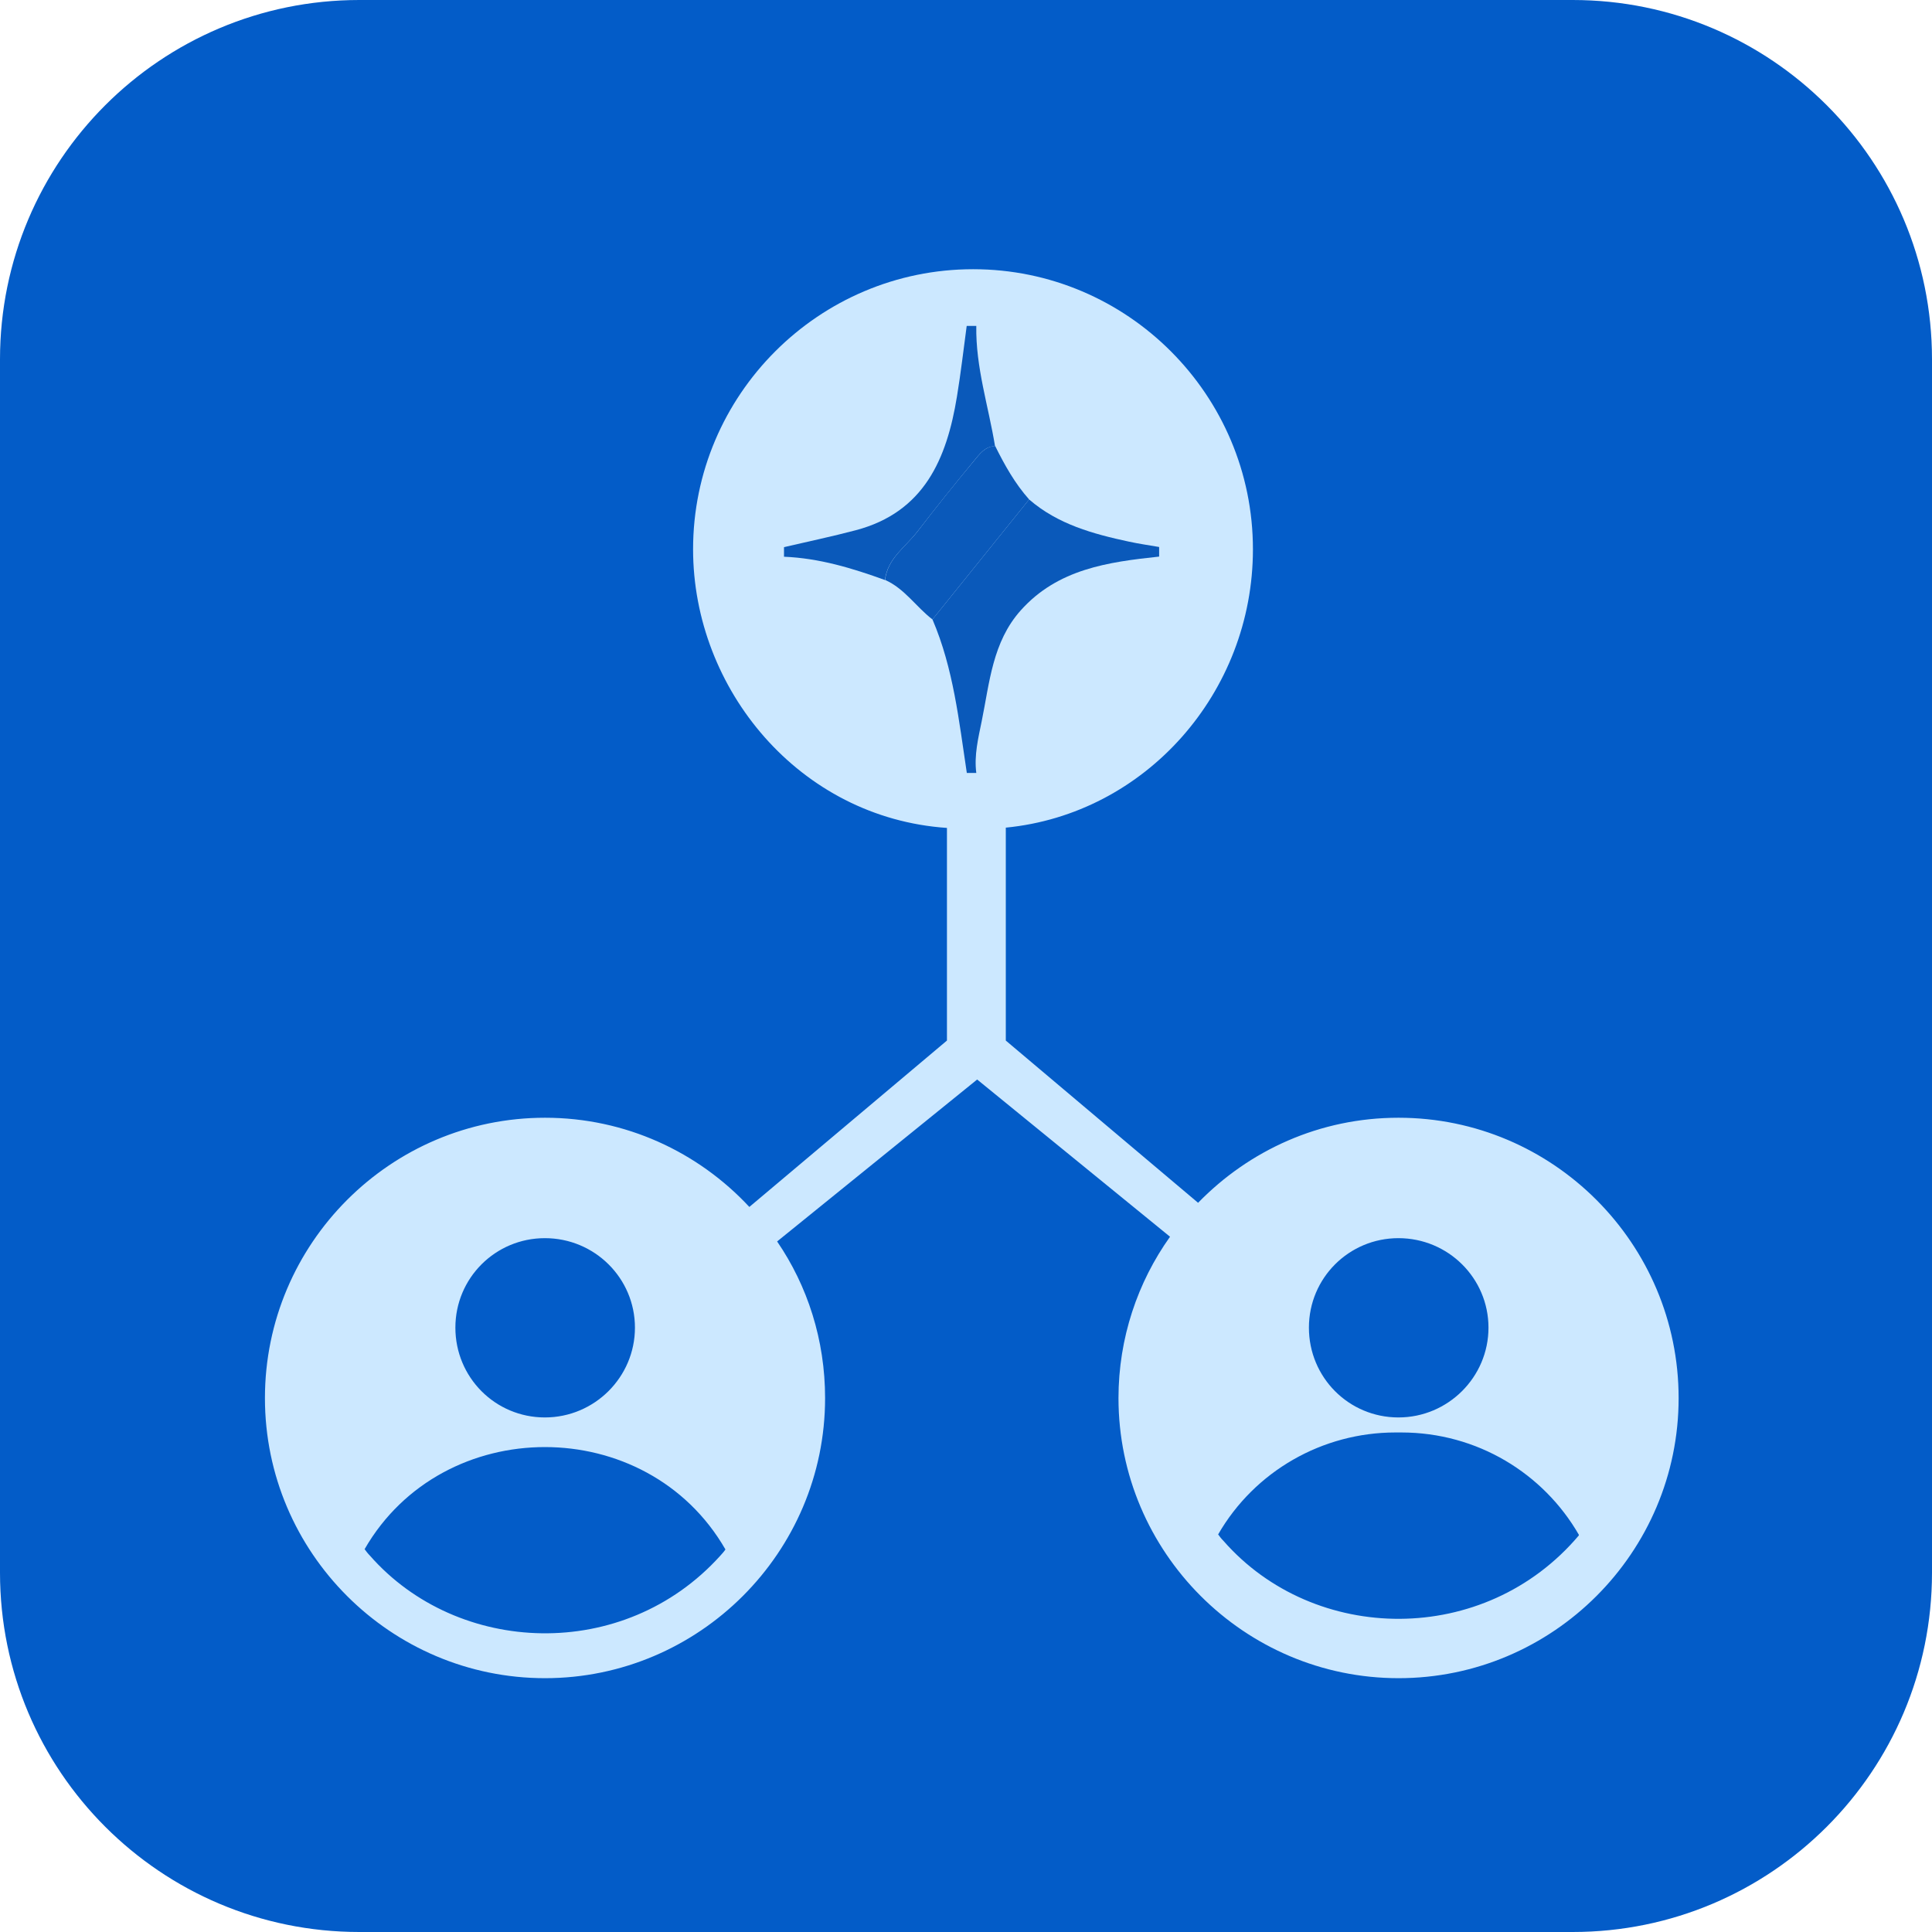 <svg xmlns="http://www.w3.org/2000/svg" width="122" height="122" viewBox="0 0 122 122" fill="none"><path d="M0 22.688C0 10.158 10.158 0 22.688 0H99.312C111.842 0 122 10.158 122 22.688V99.312C122 111.842 111.842 122 99.312 122H22.688C10.158 122 0 111.842 0 99.312V22.688Z" fill="#035CC8"></path><path d="M88.306 70.582C83.342 70.582 78.875 72.643 75.656 75.953L63.513 65.708V52.263C72.329 51.404 79.119 43.746 79.119 34.686C79.119 24.939 71.198 17 61.451 17C51.704 17 43.766 24.939 43.766 34.686C43.766 43.52 50.484 51.648 59.797 52.281V65.708L47.319 76.215C44.1 72.752 39.507 70.582 34.416 70.582C24.669 70.582 16.73 78.521 16.73 88.286C16.73 98.051 24.687 105.972 34.416 105.972C44.145 105.972 52.102 98.033 52.102 88.286C52.102 84.606 50.99 81.197 49.073 78.394L61.705 68.168L73.884 78.096C71.84 80.962 70.629 84.497 70.629 88.286C70.629 98.015 78.568 105.972 88.315 105.972C98.062 105.972 106 98.033 106 88.286C106 78.539 98.08 70.582 88.315 70.582H88.306ZM34.407 78.186C37.554 78.186 40.095 80.718 40.095 83.837C40.095 86.957 37.545 89.507 34.407 89.507C31.27 89.507 28.756 86.975 28.756 83.837C28.756 80.7 31.288 78.186 34.407 78.186ZM45.474 98.25C39.389 104.986 28.901 104.552 23.358 98.232C23.232 98.105 23.114 97.951 23.024 97.825C27.97 89.235 40.845 89.217 45.809 97.843C45.719 97.988 45.583 98.123 45.474 98.25ZM88.306 78.186C91.452 78.186 93.993 80.718 93.993 83.837C93.993 86.957 91.443 89.507 88.306 89.507C85.168 89.507 82.654 86.975 82.654 83.837C82.654 80.7 85.186 78.186 88.306 78.186ZM99.707 96.948C93.758 104.001 82.989 103.847 77.257 97.3C77.13 97.174 77.012 97.02 76.922 96.894C79.228 92.897 83.504 90.456 88.116 90.456H88.487C93.288 90.456 97.465 93.042 99.698 96.912V96.948H99.707Z" fill="#CCE8FF"></path><path d="M61.053 48.818C60.556 45.536 60.212 42.218 58.883 39.116C60.917 36.594 62.952 34.071 64.986 31.539C66.803 33.113 69.028 33.718 71.306 34.207C71.93 34.342 72.572 34.433 73.196 34.541V35.147C69.977 35.491 66.794 35.925 64.453 38.547C62.671 40.545 62.49 43.104 61.993 45.536C61.776 46.603 61.505 47.697 61.65 48.809H61.044L61.053 48.818Z" fill="#0A59BA"></path><path d="M55.89 36.63C53.82 35.879 51.731 35.246 49.507 35.156C49.507 34.957 49.507 34.749 49.507 34.55C51.017 34.198 52.536 33.881 54.037 33.483C58.359 32.344 59.787 28.971 60.429 25.038C60.673 23.555 60.845 22.063 61.044 20.581C61.243 20.581 61.451 20.581 61.65 20.581C61.605 23.185 62.419 25.644 62.834 28.176C62.193 28.185 61.849 28.682 61.505 29.098C60.285 30.572 59.091 32.064 57.925 33.574C57.174 34.55 56.035 35.264 55.881 36.639L55.89 36.63Z" fill="#0A59BA"></path><path d="M55.891 36.63C56.044 35.255 57.184 34.541 57.934 33.565C59.1 32.046 60.294 30.554 61.515 29.089C61.858 28.673 62.202 28.185 62.844 28.167C63.441 29.369 64.092 30.536 64.987 31.539C62.952 34.062 60.918 36.585 58.883 39.116C57.853 38.33 57.129 37.172 55.891 36.621V36.63Z" fill="#0A59BA"></path></svg>